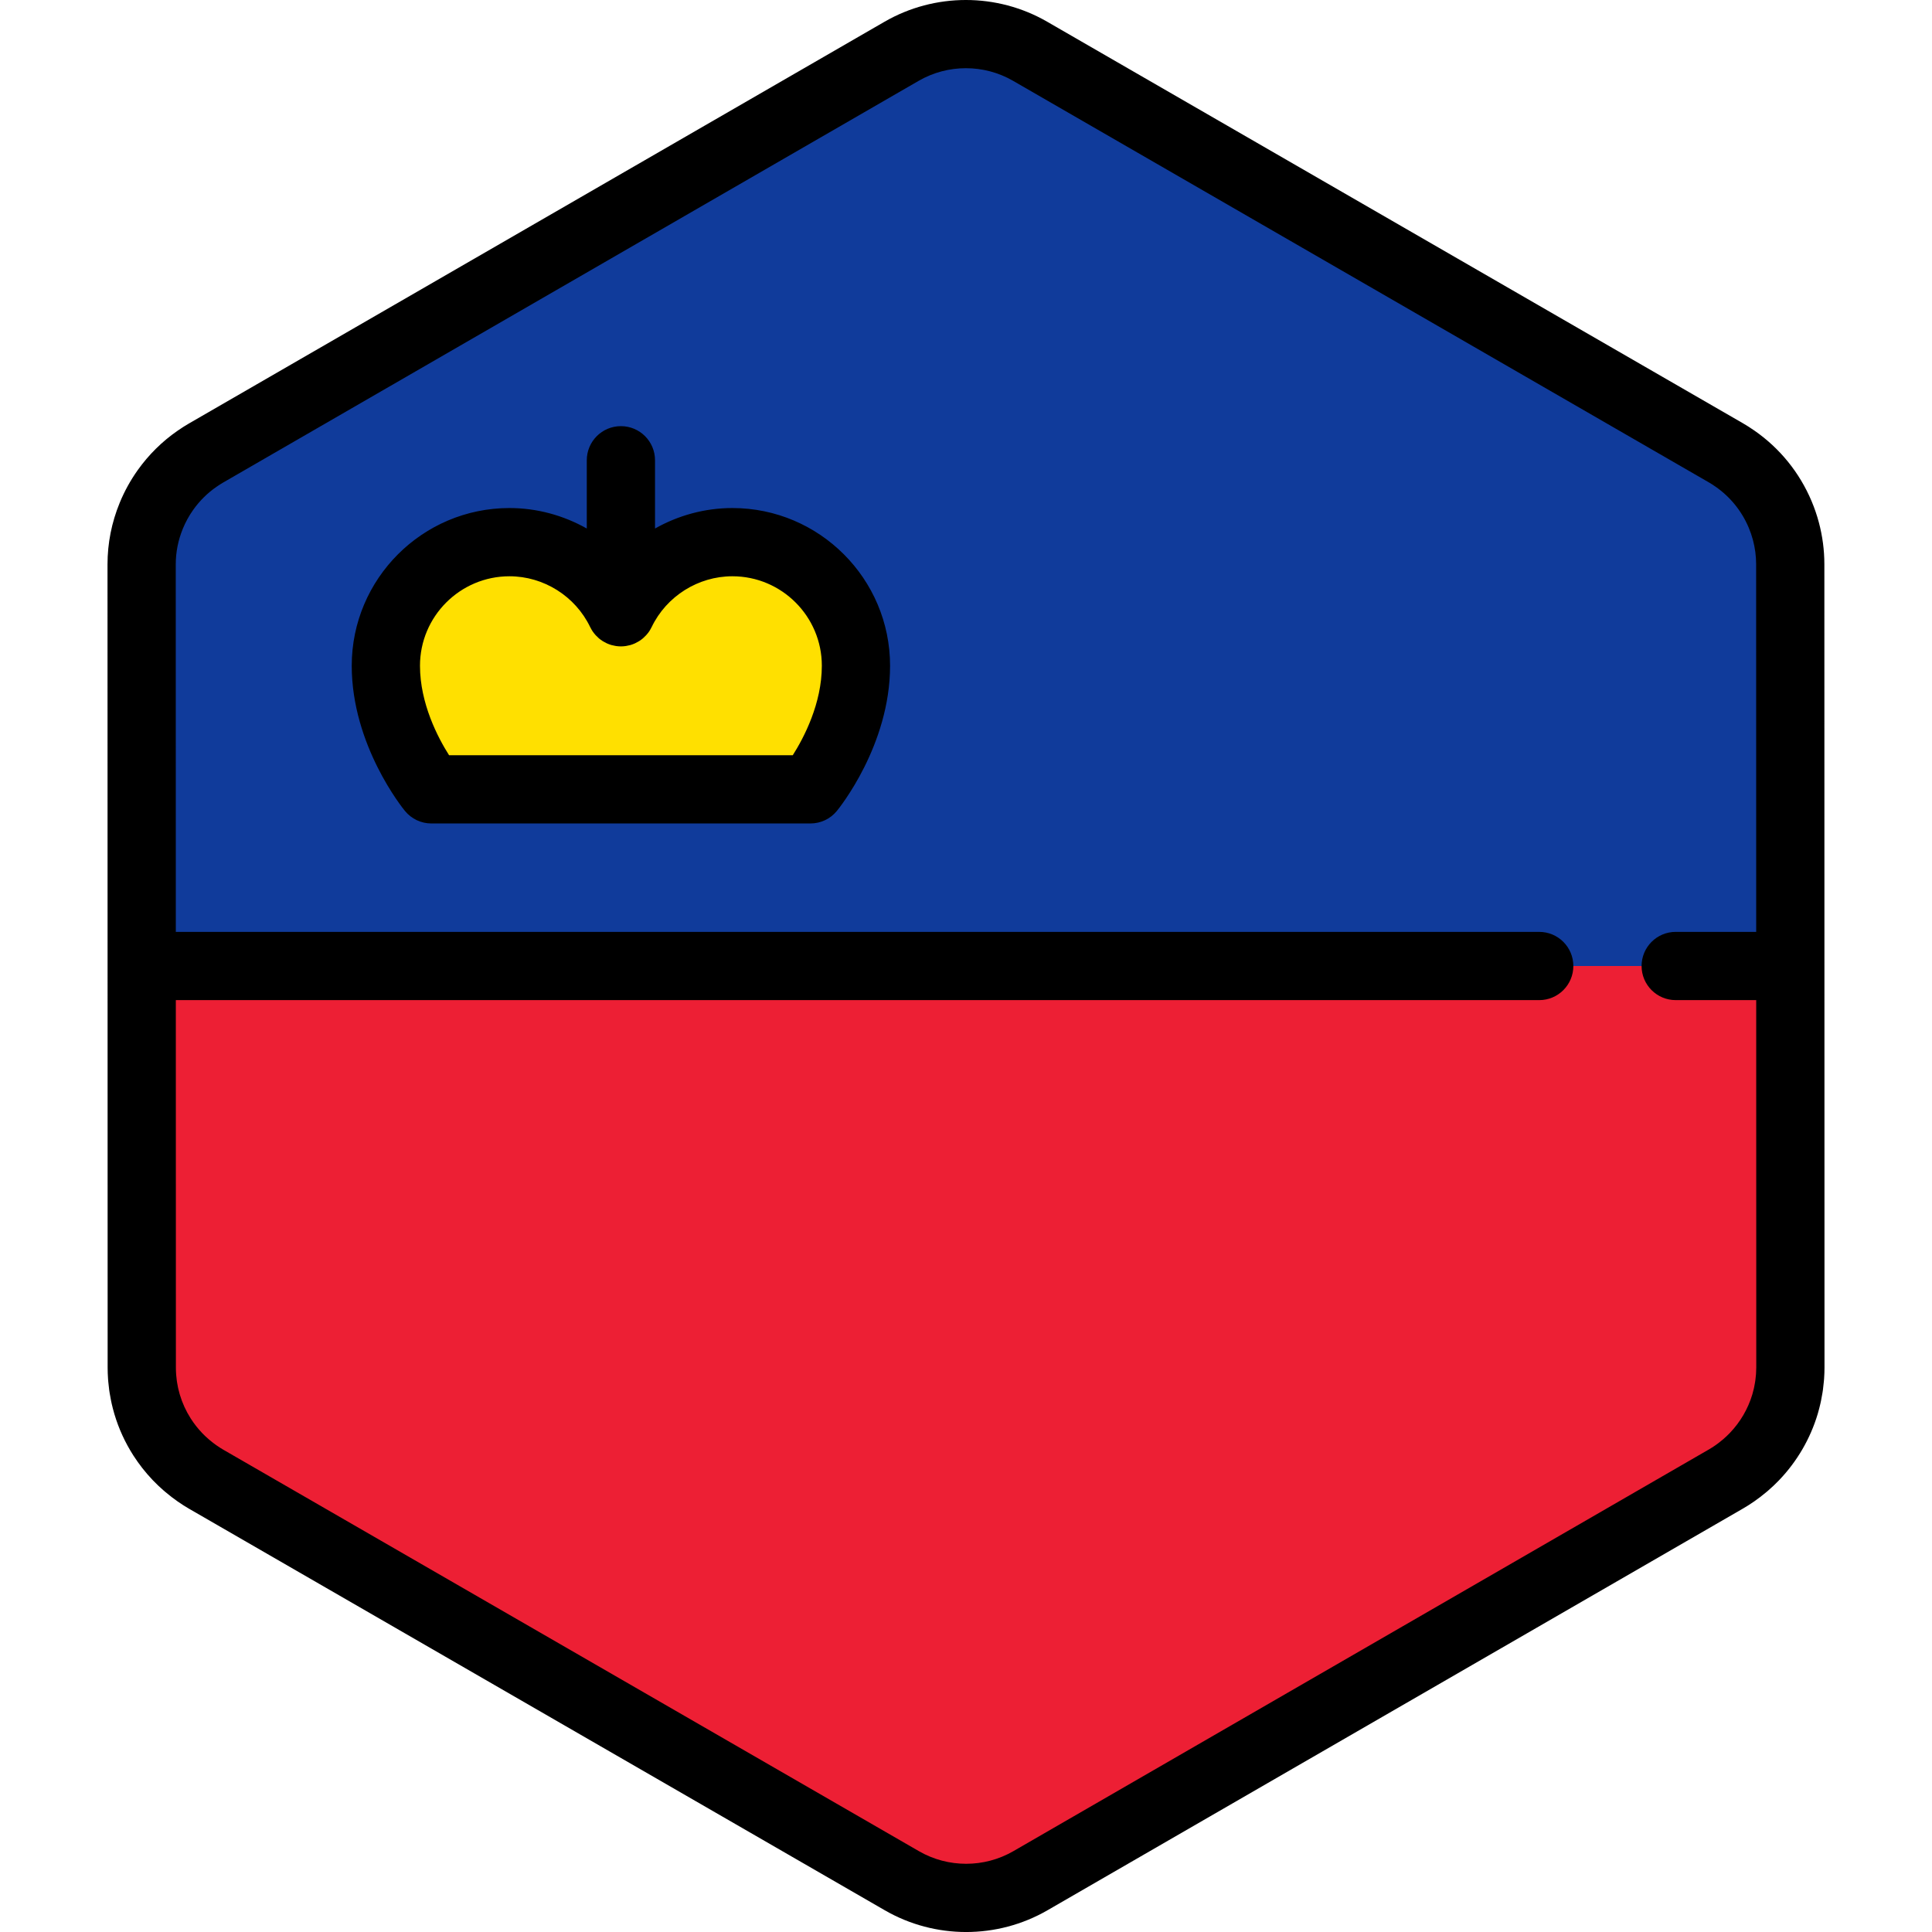 <?xml version="1.0" encoding="iso-8859-1"?>
<!-- Uploaded to: SVG Repo, www.svgrepo.com, Generator: SVG Repo Mixer Tools -->
<svg height="800px" width="800px" version="1.1" id="Layer_1" xmlns="http://www.w3.org/2000/svg" xmlns:xlink="http://www.w3.org/1999/xlink" 
	 viewBox="0 0 511.999 511.999" xml:space="preserve">
<path style="fill:#ED1F34;" d="M473.121,371.858c0.176-0.611,0.336-1.229,0.479-1.851c0.046-0.201,0.089-0.401,0.131-0.603
	c0.113-0.541,0.213-1.085,0.3-1.634c0.037-0.236,0.076-0.473,0.11-0.711c0.075-0.545,0.131-1.093,0.18-1.643
	c0.021-0.225,0.047-0.448,0.063-0.674c0.052-0.767,0.084-1.537,0.084-2.314l0,0l0,0v-0.006l-0.006-40.907v-0.001l-0.005-26.206
	v-0.002v-4.214l-0.004-25.576l0,0l-0.008-48.827l-0.005-26.206l-0.006-40.988c0-2.996-0.408-5.93-1.16-8.75
	c-0.405-1.517-0.915-2.997-1.521-4.435c-2.478-5.877-6.574-11.017-11.926-14.741c-0.784-0.545-1.584-1.071-2.42-1.554
	l-22.875-13.201l-21.415-12.359l-17.24-9.95l-65.931-38.05l-25.719-14.843l-19.29-11.133l-11.954-6.898
	c-10.533-6.079-23.511-6.077-34.043,0.006l-11.873,6.857l-19.29,11.141L182.058,46.44l0,0l-65.921,38.076l-28.892,16.686
	l-21.409,12.366l-11.283,6.518c-0.811,0.469-1.59,0.979-2.353,1.507c-3.272,2.267-6.074,5.068-8.333,8.237
	c-1.517,2.128-2.781,4.423-3.774,6.842c-1.655,4.032-2.558,8.399-2.557,12.9l0.006,40.915l0.005,26.206l0.012,73.743v4.011v0.849
	v0.002v0.013l0,0v0.005l0,0l0.005,26.201l0,0v1.864l0.002,12.618l0.004,26.499v0.006l0,0c0,0.773,0.033,1.54,0.084,2.304
	c0.016,0.224,0.042,0.446,0.061,0.669c0.048,0.55,0.105,1.096,0.18,1.638c0.033,0.236,0.072,0.471,0.109,0.707
	c0.087,0.546,0.186,1.087,0.298,1.626c0.042,0.201,0.086,0.403,0.131,0.603c0.14,0.615,0.298,1.223,0.471,1.825
	c0.033,0.113,0.061,0.227,0.095,0.34c0.909,3.042,2.24,5.93,3.94,8.59c0,0,0.001,0.001,0.001,0.002l0.001,0.001
	c1.172,1.833,2.517,3.552,4.026,5.137c0.051,0.052,0.099,0.106,0.148,0.158c0.709,0.735,1.454,1.439,2.232,2.112
	c0.125,0.11,0.254,0.215,0.382,0.322c0.786,0.661,1.595,1.3,2.445,1.89c0.784,0.545,1.584,1.071,2.42,1.554l22.553,13.016
	l21.415,12.36l17.562,10.136l91.65,52.894l19.29,11.133l11.954,6.898c10.533,6.079,23.511,6.077,34.043-0.006l11.873-6.857
	l19.29-11.141l25.719-14.854l55.558-32.088l10.363-5.986l26.362-15.226l21.409-12.366l13.814-7.979
	c0.811-0.469,1.59-0.979,2.353-1.507c0.851-0.59,1.659-1.226,2.446-1.883c0.128-0.107,0.258-0.213,0.385-0.323
	c0.78-0.672,1.526-1.374,2.238-2.11c0.047-0.048,0.09-0.098,0.136-0.146c3.724-3.892,6.477-8.609,8.021-13.766
	C473.062,372.074,473.089,371.966,473.121,371.858z"/>
<path style="fill:#103B9B;" d="M444.076,256h30.374l-0.006-39.309l-0.005-26.206l-0.006-40.988c0-2.996-0.408-5.93-1.16-8.75
	c-0.405-1.517-0.915-2.997-1.521-4.435c-2.478-5.877-6.574-11.017-11.926-14.741c-0.784-0.545-1.584-1.071-2.42-1.554
	l-22.875-13.201l-21.415-12.359l-17.24-9.95l-65.931-38.05l-25.719-14.843l-19.29-11.133l-11.954-6.898
	c-10.533-6.079-23.511-6.077-34.043,0.006l-11.873,6.857l-19.29,11.141l-25.719,14.855l0,0l-65.921,38.074l-28.892,16.686
	l-21.409,12.366l-11.283,6.518c-0.811,0.469-1.59,0.979-2.353,1.507c-3.272,2.267-6.074,5.068-8.333,8.237
	c-1.517,2.128-2.781,4.423-3.774,6.842c-1.655,4.032-2.558,8.399-2.557,12.9l0.006,40.915l0.005,26.206L37.551,256h370.355
	L444.076,256L444.076,256z"/>
<path style="fill:#FFE000;" d="M194.084,143.677c-13.013,0-24.254,7.59-29.537,18.586c-5.283-10.995-16.524-18.586-29.537-18.586
	c-18.089,0-32.753,14.664-32.753,32.753s12.056,32.753,12.056,32.753h100.467c0,0,12.056-14.664,12.056-32.753
	S212.173,143.677,194.084,143.677z"/>
<path d="M483.474,149.495c0-3.711-0.494-7.439-1.466-11.081c-0.506-1.898-1.155-3.787-1.925-5.615
	c-3.179-7.543-8.398-13.992-15.095-18.653c-1.115-0.775-2.087-1.397-3.062-1.96L277.502,5.75
	c-13.289-7.67-29.799-7.666-43.085,0.007L50.028,112.254c-0.946,0.546-1.892,1.151-2.979,1.904
	c-4.086,2.831-7.634,6.335-10.547,10.421c-1.912,2.684-3.519,5.596-4.775,8.657c-2.147,5.231-3.235,10.726-3.235,16.335
	l0.035,212.932c0,0.921,0.034,1.875,0.105,2.92c0.016,0.233,0.037,0.464,0.06,0.696l0.014,0.15c0.061,0.693,0.134,1.383,0.231,2.095
	c0.034,0.24,0.071,0.479,0.11,0.719l0.025,0.156c0.11,0.691,0.235,1.377,0.38,2.069c0.053,0.254,0.107,0.509,0.164,0.755
	c0.177,0.776,0.377,1.544,0.608,2.35l0.111,0.391c1.143,3.829,2.821,7.486,4.985,10.872c0.013,0.022,0.028,0.043,0.041,0.065
	c1.477,2.3,3.178,4.468,5.043,6.426c0.041,0.045,0.16,0.172,0.203,0.216c0.892,0.925,1.842,1.824,2.827,2.676l0.48,0.405
	c1.096,0.921,2.109,1.701,3.096,2.388c1.113,0.775,2.086,1.398,3.065,1.963l184.424,106.436c6.643,3.834,14.089,5.751,21.536,5.751
	c7.452,0,14.904-1.919,21.549-5.757L461.97,399.746c0.949-0.549,1.896-1.154,2.979-1.904c0.985-0.681,1.999-1.46,3.114-2.392
	l0.474-0.399c0.99-0.852,1.942-1.751,2.827-2.666l0.176-0.187c4.696-4.906,8.205-10.931,10.155-17.439l0.107-0.379
	c0.001-0.004,0.002-0.008,0.004-0.012c0.223-0.774,0.426-1.554,0.605-2.34l0.169-0.774c0.142-0.684,0.269-1.371,0.398-2.179
	c0.041-0.258,0.082-0.516,0.119-0.786c0.095-0.69,0.169-1.385,0.228-2.071l0.014-0.145c0.024-0.239,0.047-0.477,0.063-0.721
	c0.071-1.044,0.105-2,0.105-2.931L483.474,149.495z M465.364,364.106l-0.051,0.521c-0.035,0.403-0.076,0.805-0.129,1.194
	l-0.083,0.532c-0.064,0.404-0.137,0.805-0.229,1.244l-0.086,0.394c-0.104,0.457-0.222,0.909-0.352,1.358l0,0l-0.066,0.237
	c-1.128,3.764-3.165,7.259-5.91,10.128l-0.082,0.089c-0.511,0.529-1.065,1.05-1.653,1.558l-0.271,0.227
	c-0.686,0.574-1.256,1.014-1.796,1.388c-0.668,0.462-1.215,0.814-1.726,1.109L268.541,490.582
	c-7.71,4.452-17.288,4.455-25.001,0.005L59.119,384.152c-0.526-0.304-1.091-0.668-1.777-1.145c-0.543-0.377-1.112-0.82-1.783-1.383
	l-0.292-0.245c-0.573-0.496-1.124-1.018-1.593-1.503c-0.028-0.03-0.127-0.136-0.156-0.166c-1.098-1.154-2.093-2.423-2.956-3.772
	c-0.01-0.016-0.019-0.03-0.029-0.046c-1.245-1.957-2.21-4.064-2.867-6.268l-0.068-0.241c-0.127-0.444-0.245-0.891-0.35-1.35
	l-0.093-0.432c-0.083-0.395-0.156-0.793-0.218-1.185l-0.081-0.521c-0.054-0.401-0.096-0.804-0.13-1.2l-0.048-0.498
	c-0.039-0.561-0.064-1.125-0.064-1.701l-0.016-97.453H407.91c4.994,0,9.042-4.048,9.042-9.042s-4.048-9.042-9.042-9.042H46.593
	l-0.016-97.389c0-3.241,0.632-6.425,1.881-9.466c0.731-1.781,1.663-3.471,2.77-5.025c1.696-2.379,3.755-4.415,6.117-6.051
	c0.67-0.464,1.22-0.817,1.729-1.112L243.462,21.417c7.71-4.454,17.29-4.455,25.001-0.005l184.422,106.435
	c0.526,0.304,1.091,0.668,1.778,1.145c3.881,2.701,6.909,6.446,8.759,10.831c0.448,1.063,0.825,2.159,1.116,3.253
	c0.567,2.122,0.854,4.282,0.854,6.42l0.016,97.46h-21.33c-4.994,0-9.042,4.048-9.042,9.042s4.048,9.042,9.042,9.042h21.333
	l0.016,97.388C465.425,363.001,465.4,363.569,465.364,364.106z M194.084,134.635c-7.292,0-14.332,1.949-20.495,5.428v-18.087
	c0-4.994-4.048-9.042-9.042-9.042c-4.994,0-9.042,4.048-9.042,9.042v18.087c-6.163-3.478-13.204-5.428-20.495-5.428
	c-23.045,0-41.795,18.748-41.795,41.795c0,21.086,13.538,37.795,14.114,38.495c1.718,2.089,4.28,3.3,6.984,3.3h100.467
	c2.704,0,5.267-1.21,6.984-3.3c0.576-0.7,14.114-17.408,14.114-38.495C235.879,153.384,217.13,134.635,194.084,134.635z
	 M210.093,200.14h-91.088c-2.953-4.654-7.705-13.702-7.705-23.711c0-13.074,10.636-23.711,23.711-23.711
	c9.064,0,17.458,5.283,21.387,13.459c0.018,0.039,0.043,0.071,0.063,0.108c0.171,0.344,0.356,0.679,0.568,0.995
	c0.004,0.006,0.008,0.013,0.012,0.019c0.21,0.313,0.446,0.608,0.693,0.891c0.066,0.076,0.134,0.151,0.203,0.224
	c0.219,0.235,0.45,0.459,0.693,0.672c0.042,0.036,0.081,0.076,0.124,0.112c0.286,0.239,0.588,0.457,0.904,0.659
	c0.069,0.045,0.14,0.086,0.21,0.128c0.276,0.168,0.562,0.322,0.857,0.459c0.057,0.027,0.112,0.057,0.17,0.082
	c0.35,0.154,0.71,0.288,1.081,0.399c0.054,0.016,0.11,0.027,0.165,0.042c0.315,0.087,0.634,0.154,0.961,0.207
	c0.095,0.016,0.189,0.03,0.285,0.043c0.381,0.049,0.767,0.082,1.161,0.082c0.394,0,0.78-0.034,1.161-0.082
	c0.096-0.013,0.19-0.028,0.285-0.043c0.327-0.053,0.647-0.122,0.961-0.207c0.054-0.016,0.111-0.027,0.165-0.042
	c0.371-0.11,0.732-0.245,1.081-0.399c0.057-0.025,0.112-0.054,0.169-0.081c0.297-0.139,0.582-0.293,0.86-0.461
	c0.07-0.042,0.139-0.082,0.207-0.125c0.316-0.204,0.62-0.422,0.905-0.662c0.041-0.034,0.078-0.074,0.119-0.107
	c0.246-0.212,0.477-0.439,0.698-0.678c0.068-0.072,0.134-0.145,0.2-0.219c0.248-0.285,0.485-0.58,0.696-0.895
	c0.002-0.005,0.005-0.01,0.008-0.013c0.213-0.319,0.4-0.656,0.573-1.002c0.018-0.037,0.043-0.07,0.061-0.107
	c3.928-8.175,12.324-13.459,21.387-13.459c13.074,0,23.711,10.636,23.711,23.711C217.795,186.454,213.045,195.49,210.093,200.14z"/>
</svg>
